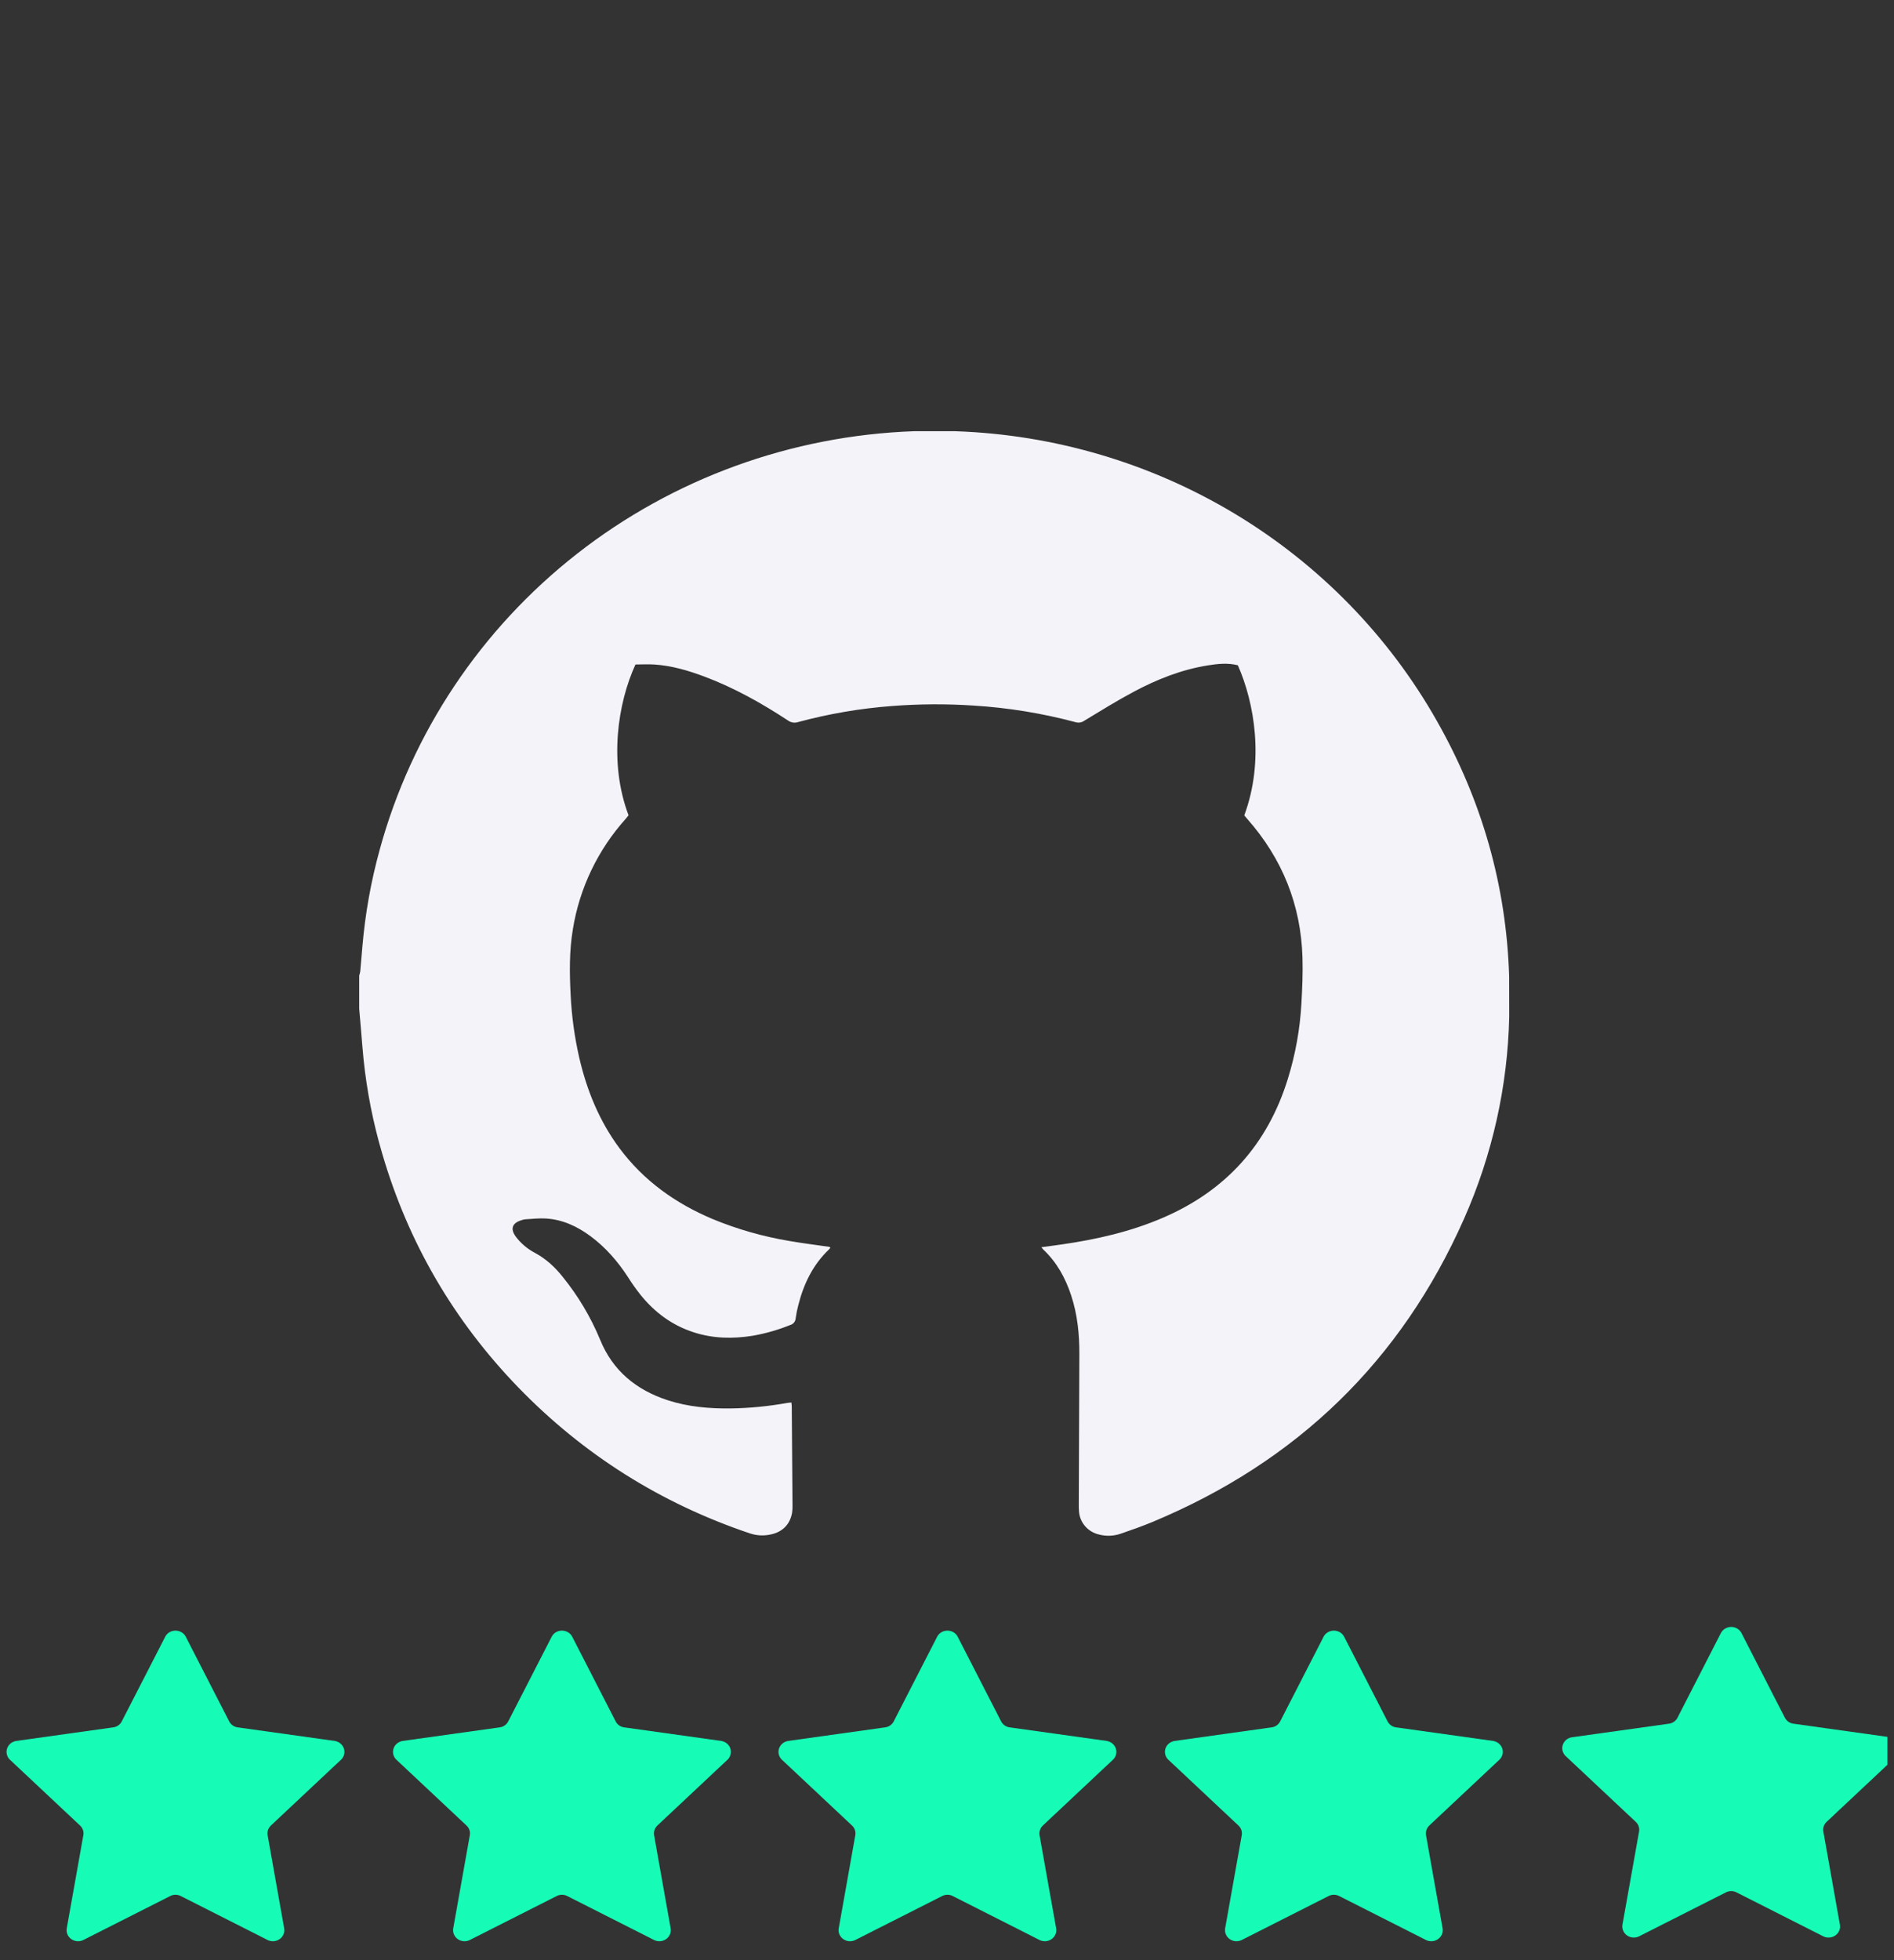 <?xml version="1.0" encoding="UTF-8"?>
<svg xmlns="http://www.w3.org/2000/svg" width="58" height="60" viewBox="0 0 58 60" fill="none">
  <rect x="0" y="0" width="58" height="60" fill="#333333" stroke="none"/>
  <g clip-path="url(#clip0_10539_7406)">
    <path d="M46.217 31.119C46.17 33.25 45.7 35.351 44.834 37.305C42.911 41.645 39.731 44.738 35.294 46.586C34.973 46.72 34.644 46.834 34.315 46.948C34.102 47.02 33.872 47.028 33.654 46.971C33.488 46.933 33.339 46.843 33.228 46.715C33.118 46.587 33.053 46.428 33.042 46.26C33.035 46.182 33.036 46.104 33.036 46.023C33.042 44.5 33.047 42.977 33.053 41.453C33.056 40.84 32.995 40.237 32.802 39.651C32.626 39.118 32.362 38.635 31.945 38.245C31.93 38.23 31.918 38.212 31.889 38.177C32.114 38.147 32.32 38.121 32.527 38.09C33.583 37.938 34.617 37.702 35.601 37.28C37.548 36.446 38.819 35.022 39.437 33.026C39.67 32.276 39.81 31.501 39.853 30.718C39.88 30.251 39.9 29.782 39.886 29.314C39.839 27.705 39.273 26.29 38.2 25.073C38.166 25.034 38.134 24.995 38.103 24.96C38.725 23.284 38.412 21.506 37.907 20.364C37.602 20.286 37.294 20.318 36.989 20.367C36.177 20.497 35.424 20.797 34.708 21.18C34.195 21.453 33.701 21.761 33.204 22.061C33.166 22.089 33.121 22.107 33.075 22.115C33.028 22.122 32.98 22.119 32.935 22.105C31.913 21.832 30.865 21.662 29.808 21.597C28.978 21.542 28.146 21.547 27.317 21.611C26.346 21.684 25.384 21.848 24.445 22.101C24.392 22.119 24.336 22.124 24.28 22.116C24.225 22.107 24.173 22.085 24.128 22.052C23.321 21.523 22.482 21.052 21.574 20.711C21.075 20.524 20.565 20.374 20.029 20.34C19.836 20.328 19.642 20.34 19.46 20.34C18.918 21.516 18.636 23.339 19.248 24.956C19.224 24.986 19.197 25.022 19.169 25.055C18.308 26.01 17.744 27.188 17.542 28.45C17.431 29.116 17.44 29.788 17.475 30.459C17.506 31.107 17.595 31.751 17.74 32.383C17.973 33.383 18.354 34.318 18.973 35.15C19.711 36.141 20.683 36.834 21.821 37.314C22.576 37.626 23.365 37.851 24.172 37.986C24.578 38.057 24.987 38.106 25.395 38.166C25.404 38.166 25.412 38.177 25.429 38.189C25.419 38.206 25.407 38.223 25.393 38.238C24.893 38.711 24.611 39.3 24.446 39.952C24.411 40.083 24.385 40.216 24.366 40.35C24.364 40.397 24.347 40.442 24.318 40.479C24.288 40.517 24.248 40.544 24.202 40.557C23.832 40.707 23.446 40.818 23.051 40.887C22.444 40.984 21.841 40.974 21.251 40.784C20.581 40.57 20.045 40.169 19.612 39.631C19.475 39.458 19.347 39.277 19.229 39.09C18.918 38.611 18.547 38.184 18.084 37.84C17.678 37.54 17.231 37.33 16.718 37.298C16.508 37.285 16.296 37.311 16.083 37.323C16.043 37.328 16.004 37.337 15.966 37.351C15.684 37.437 15.621 37.614 15.793 37.851C15.95 38.06 16.154 38.232 16.388 38.354C16.727 38.537 16.999 38.791 17.233 39.086C17.705 39.669 18.09 40.315 18.376 41.005C18.762 41.955 19.48 42.547 20.451 42.862C21.073 43.063 21.716 43.119 22.367 43.112C22.951 43.104 23.534 43.047 24.109 42.943C24.148 42.936 24.188 42.935 24.235 42.931C24.239 42.974 24.246 43.012 24.246 43.05C24.254 44.054 24.262 45.059 24.269 46.063C24.272 46.142 24.268 46.22 24.257 46.298C24.196 46.658 23.967 46.894 23.601 46.97C23.388 47.017 23.165 47.005 22.958 46.935C20.228 46.014 17.866 44.525 15.872 42.469C13.893 40.423 12.505 38.041 11.708 35.323C11.427 34.375 11.235 33.404 11.133 32.422C11.102 32.125 11.082 31.827 11.056 31.529C11.038 31.313 11.019 31.096 11 30.879V29.863C11.014 29.821 11.024 29.778 11.032 29.735C11.055 29.488 11.076 29.24 11.096 28.992C11.181 27.981 11.359 26.979 11.63 26C12.609 22.426 14.726 19.256 17.669 16.952C20.612 14.649 24.227 13.334 27.984 13.2H29.259C32.285 13.303 35.233 14.174 37.817 15.728C40.401 17.283 42.532 19.469 44.005 22.074C45.382 24.503 46.129 27.109 46.215 29.894C46.217 30.303 46.217 30.711 46.217 31.119Z" fill="#F5F3FA"></path>
    <path d="M5.535 58.037L8.201 59.386C8.258 59.413 8.322 59.425 8.386 59.42C8.45 59.414 8.511 59.392 8.563 59.356C8.615 59.32 8.655 59.271 8.68 59.214C8.705 59.157 8.713 59.095 8.704 59.034L8.195 56.176C8.186 56.123 8.19 56.068 8.207 56.017C8.225 55.965 8.255 55.918 8.295 55.88L10.452 53.856C10.495 53.812 10.525 53.757 10.539 53.698C10.552 53.639 10.549 53.577 10.529 53.519C10.51 53.461 10.474 53.41 10.427 53.37C10.379 53.33 10.321 53.303 10.259 53.291L7.278 52.874C7.223 52.867 7.17 52.846 7.124 52.814C7.079 52.782 7.042 52.74 7.018 52.691L5.685 50.093C5.655 50.038 5.61 49.993 5.555 49.961C5.5 49.929 5.437 49.913 5.374 49.913C5.31 49.913 5.247 49.929 5.192 49.961C5.137 49.993 5.092 50.038 5.063 50.093L3.729 52.691C3.705 52.74 3.668 52.782 3.623 52.814C3.577 52.846 3.524 52.867 3.469 52.874L0.488 53.291C0.426 53.303 0.368 53.33 0.32 53.37C0.273 53.41 0.237 53.461 0.218 53.519C0.198 53.577 0.195 53.639 0.209 53.698C0.222 53.757 0.252 53.812 0.295 53.856L2.452 55.88C2.493 55.918 2.523 55.965 2.541 56.016C2.558 56.068 2.562 56.123 2.552 56.176L2.043 59.034C2.034 59.095 2.042 59.157 2.067 59.214C2.092 59.271 2.132 59.32 2.184 59.356C2.236 59.392 2.297 59.414 2.361 59.42C2.425 59.425 2.489 59.413 2.546 59.386L5.213 58.037C5.262 58.011 5.318 57.998 5.374 57.998C5.43 57.998 5.486 58.011 5.535 58.037Z" fill="#16FCB7"></path>
    <path d="M17.37 58.037L20.036 59.386C20.093 59.413 20.157 59.425 20.221 59.42C20.285 59.414 20.346 59.392 20.398 59.356C20.45 59.32 20.49 59.271 20.515 59.214C20.54 59.157 20.548 59.095 20.539 59.034L20.03 56.176C20.021 56.123 20.025 56.068 20.042 56.017C20.06 55.965 20.09 55.918 20.13 55.88L22.287 53.856C22.33 53.812 22.36 53.757 22.373 53.698C22.387 53.639 22.384 53.577 22.364 53.519C22.345 53.461 22.309 53.41 22.262 53.37C22.214 53.33 22.156 53.303 22.094 53.291L19.113 52.874C19.058 52.867 19.005 52.846 18.959 52.814C18.914 52.782 18.877 52.74 18.853 52.691L17.52 50.093C17.489 50.038 17.445 49.993 17.39 49.961C17.335 49.929 17.272 49.913 17.209 49.913C17.145 49.913 17.082 49.929 17.027 49.961C16.972 49.993 16.927 50.038 16.898 50.093L15.564 52.691C15.54 52.74 15.503 52.782 15.458 52.814C15.412 52.846 15.359 52.867 15.304 52.874L12.323 53.291C12.261 53.303 12.203 53.33 12.155 53.37C12.108 53.41 12.072 53.461 12.053 53.519C12.033 53.577 12.03 53.639 12.043 53.698C12.057 53.757 12.087 53.812 12.13 53.856L14.287 55.88C14.328 55.918 14.358 55.965 14.376 56.016C14.393 56.068 14.397 56.123 14.387 56.176L13.878 59.034C13.869 59.095 13.877 59.157 13.902 59.214C13.927 59.271 13.967 59.32 14.019 59.356C14.071 59.392 14.132 59.414 14.196 59.42C14.26 59.425 14.324 59.413 14.381 59.386L17.048 58.037C17.097 58.011 17.153 57.998 17.209 57.998C17.265 57.998 17.321 58.011 17.37 58.037Z" fill="#16FCB7"></path>
    <path d="M29.175 58.037L31.84 59.386C31.898 59.413 31.962 59.425 32.026 59.42C32.09 59.414 32.151 59.392 32.202 59.356C32.254 59.32 32.295 59.271 32.32 59.214C32.345 59.157 32.353 59.095 32.344 59.034L31.834 56.176C31.825 56.123 31.83 56.068 31.847 56.017C31.864 55.965 31.894 55.918 31.934 55.88L34.091 53.856C34.135 53.812 34.164 53.757 34.178 53.698C34.192 53.639 34.189 53.577 34.169 53.519C34.149 53.461 34.114 53.41 34.066 53.37C34.019 53.33 33.961 53.303 33.899 53.291L30.918 52.874C30.862 52.867 30.809 52.846 30.764 52.814C30.719 52.782 30.682 52.74 30.657 52.691L29.324 50.093C29.294 50.038 29.249 49.993 29.195 49.961C29.14 49.929 29.077 49.913 29.013 49.913C28.949 49.913 28.887 49.929 28.832 49.961C28.777 49.993 28.732 50.038 28.702 50.093L27.369 52.691C27.344 52.74 27.308 52.782 27.262 52.814C27.217 52.846 27.164 52.867 27.108 52.874L24.127 53.291C24.065 53.303 24.008 53.33 23.96 53.37C23.913 53.41 23.877 53.461 23.857 53.519C23.838 53.577 23.834 53.639 23.848 53.698C23.862 53.757 23.892 53.812 23.935 53.856L26.092 55.88C26.133 55.918 26.163 55.965 26.18 56.016C26.198 56.068 26.201 56.123 26.192 56.176L25.683 59.034C25.673 59.095 25.682 59.157 25.707 59.214C25.732 59.271 25.772 59.32 25.824 59.356C25.876 59.392 25.937 59.414 26 59.42C26.064 59.425 26.128 59.413 26.186 59.386L28.852 58.037C28.902 58.011 28.957 57.998 29.014 57.998C29.07 57.998 29.125 58.011 29.175 58.037Z" fill="#16FCB7"></path>
    <path d="M41.009 58.037L43.674 59.386C43.732 59.413 43.796 59.425 43.86 59.42C43.923 59.414 43.985 59.392 44.036 59.356C44.088 59.32 44.129 59.271 44.154 59.214C44.179 59.157 44.187 59.095 44.178 59.034L43.669 56.176C43.659 56.123 43.664 56.068 43.681 56.017C43.698 55.965 43.728 55.918 43.768 55.88L45.925 53.856C45.968 53.812 45.998 53.757 46.012 53.698C46.026 53.639 46.023 53.577 46.003 53.519C45.983 53.461 45.948 53.41 45.9 53.37C45.853 53.33 45.795 53.303 45.733 53.291L42.752 52.874C42.696 52.867 42.644 52.846 42.598 52.814C42.553 52.782 42.516 52.74 42.491 52.691L41.158 50.093C41.128 50.038 41.083 49.993 41.029 49.961C40.974 49.929 40.911 49.913 40.847 49.913C40.783 49.913 40.721 49.929 40.666 49.961C40.611 49.993 40.566 50.038 40.536 50.093L39.203 52.691C39.178 52.74 39.142 52.782 39.096 52.814C39.051 52.846 38.998 52.867 38.942 52.874L35.961 53.291C35.899 53.303 35.842 53.33 35.794 53.37C35.746 53.41 35.711 53.461 35.691 53.519C35.672 53.577 35.669 53.639 35.682 53.698C35.696 53.757 35.726 53.812 35.769 53.856L37.926 55.88C37.967 55.918 37.997 55.965 38.014 56.016C38.032 56.068 38.035 56.123 38.026 56.176L37.516 59.034C37.507 59.095 37.516 59.157 37.541 59.214C37.566 59.271 37.606 59.32 37.658 59.356C37.71 59.392 37.771 59.414 37.834 59.42C37.898 59.425 37.962 59.413 38.02 59.386L40.686 58.037C40.736 58.011 40.791 57.998 40.848 57.998C40.904 57.998 40.959 58.011 41.009 58.037Z" fill="#16FCB7"></path>
    <path d="M53.176 57.925L55.841 59.274C55.899 59.301 55.963 59.313 56.027 59.307C56.09 59.302 56.152 59.28 56.203 59.244C56.255 59.208 56.296 59.158 56.321 59.102C56.346 59.045 56.354 58.983 56.345 58.922L55.836 56.064C55.826 56.01 55.831 55.956 55.848 55.904C55.865 55.853 55.895 55.806 55.935 55.768L58.092 53.744C58.136 53.7 58.166 53.645 58.179 53.586C58.193 53.526 58.19 53.465 58.17 53.407C58.15 53.349 58.115 53.297 58.067 53.257C58.02 53.217 57.962 53.19 57.9 53.179L54.919 52.762C54.863 52.754 54.81 52.734 54.765 52.702C54.72 52.67 54.683 52.628 54.658 52.579L53.325 49.98C53.295 49.926 53.25 49.88 53.196 49.849C53.141 49.817 53.078 49.8 53.014 49.8C52.95 49.8 52.888 49.817 52.833 49.849C52.778 49.88 52.733 49.926 52.703 49.98L51.37 52.579C51.345 52.628 51.309 52.67 51.263 52.702C51.218 52.734 51.165 52.754 51.109 52.762L48.128 53.179C48.066 53.19 48.008 53.217 47.961 53.257C47.913 53.297 47.878 53.349 47.858 53.407C47.839 53.465 47.836 53.526 47.849 53.586C47.863 53.645 47.893 53.7 47.936 53.744L50.093 55.768C50.133 55.806 50.164 55.852 50.181 55.904C50.199 55.956 50.203 56.01 50.193 56.064L49.683 58.922C49.674 58.983 49.683 59.045 49.708 59.102C49.733 59.158 49.773 59.208 49.825 59.244C49.877 59.28 49.938 59.302 50.002 59.307C50.065 59.313 50.129 59.301 50.187 59.274L52.853 57.925C52.903 57.899 52.958 57.886 53.015 57.886C53.071 57.886 53.127 57.899 53.176 57.925Z" fill="#16FCB7"></path>
  </g>
  <defs>
    <clipPath id="clip0_10539_7406">
      <rect width="57.6" height="60" fill="white" transform="translate(0.2)"></rect>
    </clipPath>
  </defs>
</svg>

